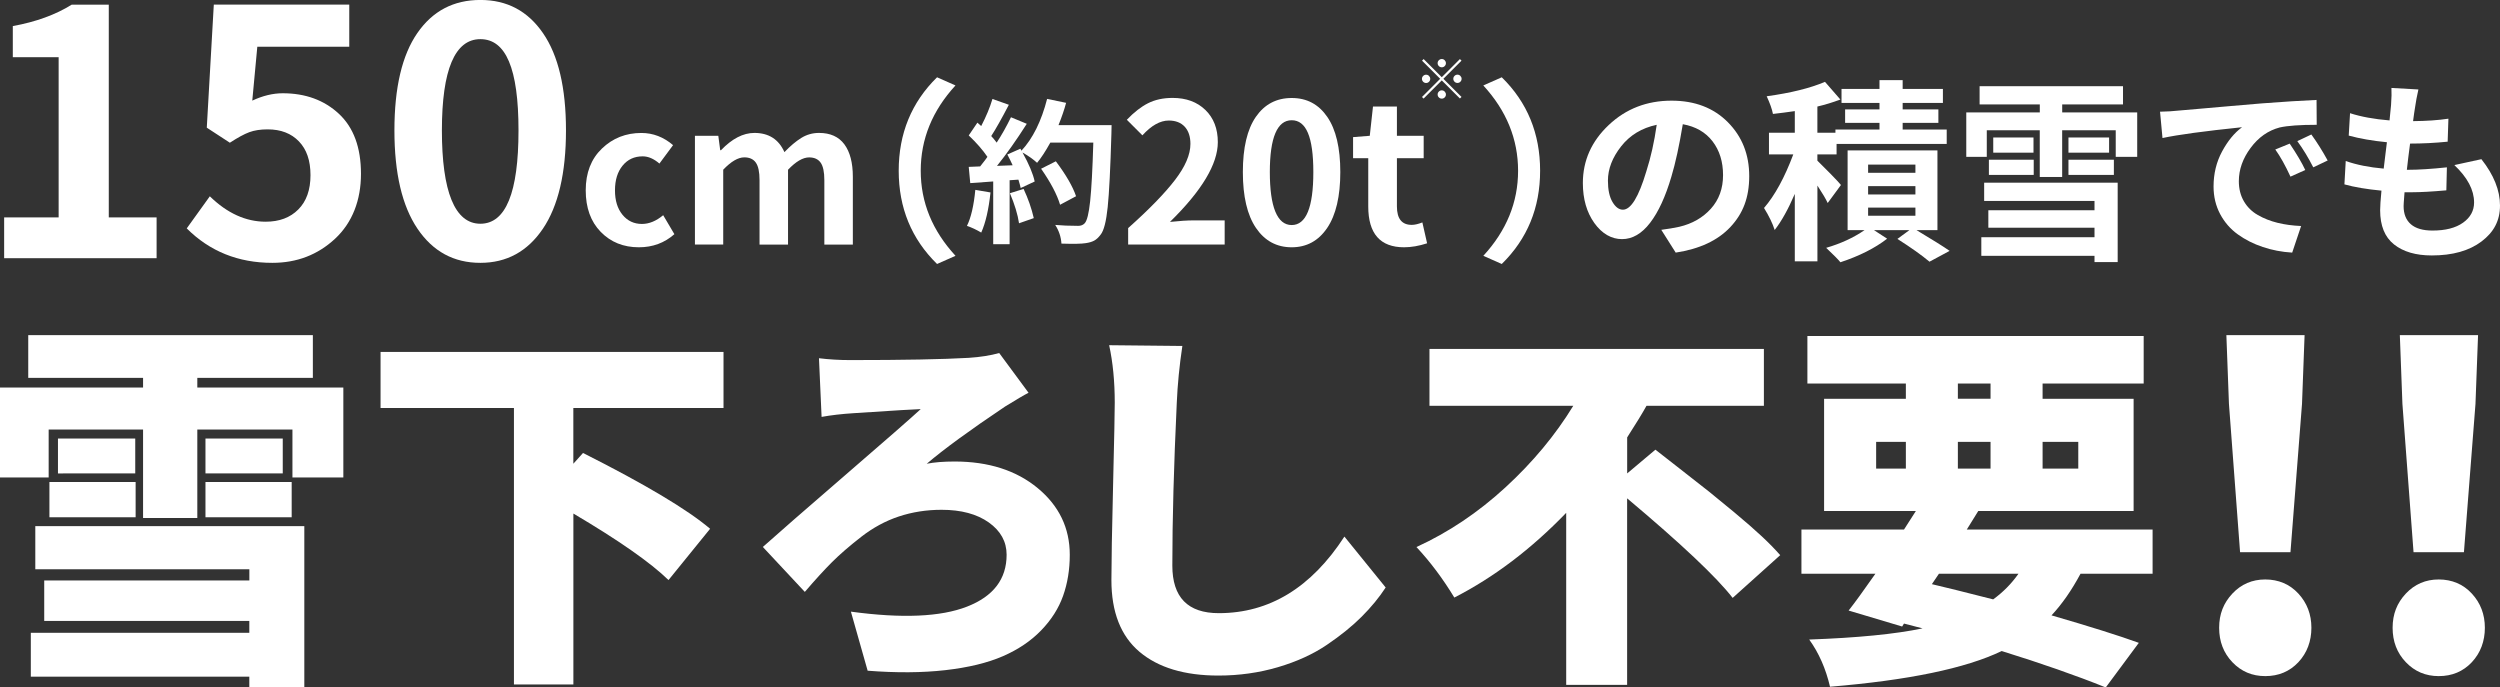 <?xml version="1.0" encoding="UTF-8"?><svg id="_レイヤー_2" xmlns="http://www.w3.org/2000/svg" viewBox="0 0 591.32 162.6"><rect x="0" y="0" width="591.32" height="162.6" fill="#333333" stroke="none"/><defs><style>.cls-1{fill:#fff;}</style></defs><g id="_文字"><g><g><path class="cls-1" d="m46.67,91.67h34.54v21.27h-12.04v-11.34h-22.5v20.92h-12.83v-20.92H11.51v11.34H0v-21.27h33.84v-2.29H6.68v-10.11h67.32v10.11h-27.33v2.29Zm-38.32,42.98v-10.2h63.63v38.06h-13.01v-2.46H7.29v-10.37h51.68v-2.81H10.46v-9.58h48.52v-2.64H8.35Zm3.34-12.3v-8.35h20.39v8.35H11.69Zm2.02-18.63h18.28v8.26H13.71v-8.26Zm34.89,0h18.28v8.26h-18.28v-8.26Zm0,18.63v-8.35h20.39v8.35h-20.39Z"/><path class="cls-1" d="m171.12,96.51h-35.51v13.18l2.29-2.55c14.65,7.38,24.67,13.36,30.06,17.93l-9.84,12.13c-4.28-4.16-11.78-9.4-22.5-15.73v40.43h-14.06v-65.39h-31.55v-13.27h81.12v13.27Z"/><path class="cls-1" d="m194.33,98.62l-.62-13.89c2.34.29,4.8.44,7.38.44,12.6,0,21.94-.18,28.04-.53,2.75-.18,5.16-.56,7.21-1.14l6.94,9.4c-.94.47-2.78,1.55-5.54,3.25-8.38,5.62-14.56,10.14-18.54,13.54,1.76-.35,3.96-.53,6.59-.53,8.03,0,14.58,2.1,19.64,6.28,5.07,4.19,7.6,9.45,7.6,15.78,0,3.52-.53,6.75-1.58,9.71-1.05,2.96-2.78,5.68-5.19,8.17-2.4,2.49-5.42,4.53-9.05,6.11s-8.17,2.68-13.62,3.3-11.57.66-18.37.13l-3.96-13.97c12.07,1.64,21.23,1.25,27.47-1.19,6.24-2.43,9.36-6.52,9.36-12.26,0-3.11-1.41-5.65-4.22-7.65-2.81-1.99-6.53-2.99-11.16-2.99-3.57,0-6.94.53-10.11,1.58s-6.14,2.67-8.92,4.83c-2.78,2.17-5.08,4.16-6.9,5.98-1.82,1.82-3.96,4.16-6.42,7.03l-9.93-10.63c3.34-2.99,9.84-8.66,19.51-17.01s15.62-13.55,17.84-15.6c-.76,0-6.06.32-15.91.97-2.81.18-5.33.47-7.56.88Z"/><path class="cls-1" d="m262.35,81.65l17.31.18c-.7,4.69-1.14,9.17-1.32,13.45-.7,14.88-1.05,27.72-1.05,38.5,0,7.5,3.66,11.25,10.99,11.25,11.95,0,21.86-6.03,29.71-18.11l9.76,12.04c-1.52,2.34-3.41,4.64-5.67,6.9-2.26,2.26-5.01,4.48-8.26,6.68s-7.11,3.96-11.56,5.27-9.14,1.98-14.06,1.98c-8.03,0-14.25-1.88-18.68-5.62-4.43-3.75-6.64-9.4-6.64-16.96,0-4.1.13-11.65.4-22.63s.39-17.42.39-19.29c0-5.04-.44-9.58-1.32-13.62Z"/><path class="cls-1" d="m384.87,111.98l6.68-5.62c.29.23,2.17,1.7,5.62,4.39,3.46,2.7,5.83,4.56,7.12,5.58,1.29,1.03,3.25,2.64,5.89,4.83s4.8,4.09,6.5,5.67,3.16,3.08,4.39,4.48l-11.25,10.11c-3.81-4.92-12.13-12.77-24.96-23.55v44.12h-14.41v-40.69c-8.26,8.56-17.08,15.24-26.46,20.04-2.7-4.45-5.68-8.44-8.96-11.95,7.56-3.46,14.58-8.16,21.05-14.11,6.47-5.95,11.82-12.38,16.04-19.29h-34.01v-13.45h79.1v13.45h-27.77c-.94,1.7-2.46,4.19-4.57,7.47v8.53Z"/><path class="cls-1" d="m509.15,135.71h-17.05c-2.11,3.93-4.39,7.21-6.86,9.84,9.08,2.64,15.97,4.8,20.65,6.5l-7.82,10.55c-6.97-2.81-15.18-5.68-24.61-8.61-8.55,4.1-22.09,6.91-40.61,8.44-1-4.28-2.64-8-4.92-11.16,11.43-.41,20.36-1.29,26.81-2.64l-4.39-1.14-.44.7-12.66-3.78c1.35-1.7,3.46-4.6,6.33-8.7h-17.49v-10.46h24.26c1.29-1.99,2.23-3.46,2.81-4.39h-21.71v-26.54h19.34v-3.6h-23.29v-11.25h79.54v11.25h-23.91v3.6h21.53v26.54h-36.74l-2.72,4.39h43.95v10.46Zm-65.39-31.2v6.33h7.03v-6.33h-7.03Zm14.85,31.2l-1.67,2.46c2.81.65,7.65,1.85,14.5,3.6,2.34-1.7,4.34-3.72,5.98-6.06h-18.81Zm4.48-45v3.6h7.73v-3.6h-7.73Zm0,20.13h7.73v-6.33h-7.73v6.33Zm28.48-6.33h-8.44v6.33h8.44v-6.33Z"/><path class="cls-1" d="m535.8,159.92c-3.1,0-5.69-1.1-7.78-3.29-2.09-2.19-3.13-4.9-3.13-8.14s1.04-5.86,3.13-8.09c2.09-2.22,4.68-3.34,7.78-3.34s5.78,1.11,7.83,3.34c2.05,2.22,3.08,4.92,3.08,8.09s-1.03,5.95-3.08,8.14c-2.06,2.19-4.67,3.29-7.83,3.29Zm-5.96-29.31l-2.63-35.07-.61-16.27h18.5l-.61,16.27-2.73,35.07h-11.93Z"/><path class="cls-1" d="m576.83,159.92c-3.1,0-5.69-1.1-7.78-3.29-2.09-2.19-3.13-4.9-3.13-8.14s1.04-5.86,3.13-8.09c2.09-2.22,4.68-3.34,7.78-3.34s5.78,1.11,7.83,3.34c2.05,2.22,3.08,4.92,3.08,8.09s-1.03,5.95-3.08,8.14c-2.06,2.19-4.67,3.29-7.83,3.29Zm-5.96-29.31l-2.63-35.07-.61-16.27h18.5l-.61,16.27-2.73,35.07h-11.93Z"/></g><g><g><path class="cls-1" d="m151.12,58.49c-3.65,0-6.66-1.21-9.03-3.64-2.37-2.43-3.55-5.71-3.55-9.84s1.28-7.43,3.84-9.88c2.56-2.46,5.67-3.68,9.32-3.68,2.75,0,5.26.96,7.5,2.88l-3.23,4.36c-1.32-1.14-2.64-1.71-3.95-1.71-1.98,0-3.56.73-4.76,2.2-1.2,1.47-1.8,3.41-1.8,5.84s.59,4.32,1.77,5.77c1.18,1.45,2.72,2.18,4.6,2.18,1.71,0,3.38-.69,5.03-2.07l2.65,4.49c-2.34,2.07-5.14,3.1-8.4,3.1Z"/><path class="cls-1" d="m164.37,57.86v-25.74h5.53l.45,3.41h.18c2.61-2.72,5.24-4.09,7.91-4.09,3.38,0,5.75,1.51,7.1,4.54,1.38-1.44,2.7-2.55,3.98-3.35,1.27-.79,2.67-1.19,4.2-1.19,2.67,0,4.66.9,6,2.7,1.33,1.8,2,4.36,2,7.68v16.04h-6.74v-15.23c0-1.95-.29-3.33-.88-4.16-.58-.82-1.49-1.24-2.72-1.24-1.47,0-3.13.97-4.99,2.92v17.7h-6.74v-15.23c0-1.95-.29-3.33-.88-4.16-.58-.82-1.49-1.24-2.72-1.24-1.47,0-3.13.97-4.99,2.92v17.7h-6.69Z"/><path class="cls-1" d="m226,60.51l-4.36,1.93c-6.05-5.93-9.07-13.28-9.07-22.06s3.02-16.17,9.07-22.1l4.36,1.93c-5.48,5.96-8.22,12.68-8.22,20.17s2.74,14.17,8.22,20.12Z"/><path class="cls-1" d="m230.69,44.91l3.59.61c-.43,4.03-1.16,7.19-2.19,9.49-1.17-.69-2.3-1.22-3.38-1.58.96-1.94,1.62-4.78,1.98-8.52Zm19.69-15.31h12.54c0,.98-.01,1.65-.04,2.01-.24,8.22-.53,14.02-.88,17.39-.35,3.38-.9,5.55-1.67,6.5-.5.67-1.01,1.14-1.53,1.42s-1.18.47-1.99.59c-1.03.17-2.95.2-5.75.11-.1-1.58-.59-3.05-1.47-4.42,1.56.14,3.37.22,5.43.22.65,0,1.16-.2,1.54-.61.55-.58.98-2.31,1.29-5.21.31-2.9.56-7.52.75-13.87h-10.17c-1.17,2.11-2.22,3.7-3.13,4.78-.91-.84-2.06-1.65-3.45-2.44,1.53,2.75,2.49,5.04,2.88,6.86l-3.31,1.54c-.05-.31-.23-.97-.54-1.98l-2.08.14v15.13h-3.88v-14.84l-5.43.39-.36-3.84,2.7-.11c.96-1.2,1.53-1.95,1.72-2.26-1.1-1.63-2.58-3.32-4.42-5.07l2.05-3.02c.1.1.25.23.45.4.2.17.35.3.45.4,1.17-2.25,2.06-4.38,2.66-6.4l3.88,1.37c-1.72,3.31-3.11,5.77-4.17,7.4.41.43.84.95,1.29,1.55,1.2-1.82,2.32-3.82,3.38-6l3.74,1.55c-2.42,3.81-4.77,7.13-7.04,9.95l3.7-.14c-.38-.84-.8-1.69-1.26-2.55l3.09-1.37.25.47c2.68-2.88,4.71-6.96,6.07-12.25l4.49.93c-.41,1.56-1.01,3.32-1.8,5.28Zm-11.5,16.1l3.23-1.01c1.08,2.3,1.88,4.6,2.41,6.9l-3.49,1.22c-.31-2.08-1.03-4.46-2.16-7.12Zm15.63.72l-3.77,2.01c-.72-2.42-2.22-5.26-4.49-8.52l3.49-1.76c2.42,3.23,4.01,5.99,4.78,8.27Z"/><path class="cls-1" d="m266.84,57.86v-3.91c4.94-4.4,8.63-8.19,11.07-11.37,2.44-3.17,3.66-6.02,3.66-8.54,0-1.74-.45-3.09-1.35-4.07-.9-.97-2.16-1.46-3.77-1.46-2.04,0-4.12,1.17-6.24,3.5l-3.68-3.68c1.68-1.77,3.35-3.07,5.01-3.91,1.66-.84,3.6-1.26,5.82-1.26,3.2,0,5.79.95,7.75,2.85,1.96,1.9,2.94,4.44,2.94,7.61,0,5.18-3.77,11.47-11.32,18.87,2.28-.24,4.12-.36,5.53-.36h7.41v5.71h-22.82Z"/><path class="cls-1" d="m305.52,58.49c-3.56,0-6.38-1.53-8.45-4.58s-3.1-7.46-3.1-13.21,1.03-10.11,3.08-13.07c2.05-2.96,4.87-4.45,8.47-4.45s6.37,1.49,8.42,4.47c2.05,2.98,3.08,7.33,3.08,13.05s-1.03,10.15-3.1,13.21-4.87,4.58-8.4,4.58Zm0-5.26c3.41,0,5.12-4.18,5.12-12.53s-1.71-12.26-5.12-12.26-5.17,4.09-5.17,12.26,1.72,12.53,5.17,12.53Z"/><path class="cls-1" d="m332.12,58.49c-5.66,0-8.49-3.22-8.49-9.66v-11.41h-3.59v-4.99l3.95-.31.76-6.92h5.66v6.92h6.33v5.3h-6.33v11.41c0,2.91,1.17,4.36,3.5,4.36.69,0,1.53-.19,2.52-.58l1.12,4.94c-1.95.63-3.76.94-5.44.94Z"/><path class="cls-1" d="m350.85,20.21l4.36-1.93c6.05,5.93,9.07,13.3,9.07,22.1s-3.03,16.13-9.07,22.06l-4.36-1.93c5.48-5.96,8.22-12.67,8.22-20.12s-2.74-14.21-8.22-20.17Z"/><path class="cls-1" d="m396.35,59.75l-3.41-5.39c1.62-.21,3.04-.45,4.27-.72,3.05-.72,5.54-2.14,7.46-4.27,1.92-2.13,2.88-4.78,2.88-7.95s-.83-5.84-2.49-8-4.01-3.5-7.03-4.04c-.84,5.09-1.74,9.22-2.7,12.4-1.38,4.7-3.05,8.34-5.03,10.92-1.98,2.58-4.19,3.86-6.65,3.86s-4.72-1.26-6.54-3.8c-1.81-2.53-2.72-5.68-2.72-9.46,0-5.3,2.04-9.88,6.11-13.72,4.07-3.85,9.03-5.77,14.87-5.77,5.51,0,9.95,1.7,13.32,5.1,3.37,3.4,5.05,7.64,5.05,12.74s-1.48,8.87-4.45,12.04c-2.96,3.17-7.28,5.2-12.94,6.06Zm-12.49-10.15c1.89,0,3.73-3.01,5.53-9.03,1.08-3.35,1.9-7.04,2.47-11.05-3.53.75-6.34,2.45-8.42,5.1-2.08,2.65-3.12,5.35-3.12,8.11,0,2.16.36,3.84,1.08,5.05s1.54,1.82,2.47,1.82Z"/><path class="cls-1" d="m435.44,43.75l-3.14,4.27c-.39-.87-1.2-2.25-2.43-4.13v17.92h-5.35v-15.95c-1.56,3.62-3.14,6.47-4.76,8.54-.48-1.53-1.32-3.26-2.52-5.21,2.58-2.99,4.88-7.22,6.92-12.67h-5.75v-5.12h6.11v-5.12c-1.83.27-3.55.49-5.17.67-.21-1.11-.7-2.5-1.48-4.18,5.69-.78,10.29-1.92,13.79-3.41l3.64,4.18c-1.83.69-3.64,1.24-5.44,1.66v6.2h4.27v-.76h10.42v-1.57h-8.13v-3.19h8.13v-1.53h-8.98v-3.32h8.98v-2.07h5.48v2.07h9.52v3.32h-9.52v1.53h8.45v3.19h-8.45v1.57h10.42v3.41h-26.05v2.47h-4.54v1.48c.81.78,1.85,1.82,3.12,3.12,1.27,1.3,2.09,2.18,2.45,2.63Zm22.82,10.69h-4.94c3.8,2.28,6.41,3.91,7.82,4.9l-4.76,2.56c-1.86-1.56-4.39-3.35-7.59-5.39l2.83-2.07h-8.36l3.1,2.02c-2.91,2.25-6.59,4.1-11.05,5.57-.48-.6-1.6-1.74-3.37-3.41,3.41-.99,6.44-2.38,9.07-4.18h-4v-18.87h21.25v18.87Zm-16.4-15.5v1.93h11.19v-1.93h-11.19Zm0,5.08v1.98h11.19v-1.98h-11.19Zm0,5.08v1.93h11.19v-1.93h-11.19Z"/><path class="cls-1" d="m487.77,26.59h17.74v10.51h-5.08v-6.29h-12.67v11.05h-5.3v-11.05h-12.53v6.29h-4.85v-10.51h17.39v-1.89h-14.24v-4.31h33.92v4.31h-14.38v1.89Zm-18.46,20.93v-4.31h31.58v18.78h-5.48v-1.48h-26.77v-4.4h26.77v-2.25h-25.11v-4.13h25.11v-2.2h-26.1Zm1.12-6.15v-3.59h10.6v3.59h-10.6Zm1.03-8.85h9.52v3.59h-9.52v-3.59Zm17.79,0h9.61v3.59h-9.61v-3.59Zm0,8.85v-3.59h10.74v3.59h-10.74Z"/><path class="cls-1" d="m511.49,32.66l-.58-6.24c1.65-.03,3.13-.12,4.45-.27,1.11-.09,2.65-.22,4.63-.4s4.45-.4,7.43-.65c2.98-.25,5.52-.47,7.62-.65,5.12-.39,9.42-.66,12.89-.81l.04,5.88c-3.95,0-6.87.21-8.76.63-2.73.72-5.02,2.33-6.87,4.83-1.86,2.5-2.79,5.13-2.79,7.88,0,1.8.4,3.38,1.19,4.74.79,1.36,1.89,2.45,3.3,3.26,1.41.81,2.96,1.42,4.65,1.84,1.69.42,3.56.67,5.59.76l-2.11,6.29c-2.46-.15-4.78-.59-6.96-1.33-2.19-.73-4.16-1.73-5.91-2.99s-3.14-2.86-4.18-4.81c-1.03-1.95-1.55-4.12-1.55-6.51,0-3.02.67-5.79,2.02-8.29,1.35-2.5,2.92-4.41,4.72-5.73-8.96.93-15.23,1.78-18.82,2.56Zm26.68,2.7l3.41-1.39c1.68,2.49,2.9,4.57,3.68,6.24l-3.5,1.57c-1.23-2.67-2.43-4.81-3.59-6.42Zm5.21-1.98l3.32-1.57c1.35,1.86,2.63,3.91,3.86,6.15l-3.41,1.62c-1.17-2.31-2.43-4.37-3.77-6.2Z"/><path class="cls-1" d="m580.54,39.04l6.38-1.39c2.93,3.71,4.4,7.37,4.4,10.96s-1.46,6.31-4.38,8.51-6.84,3.3-11.75,3.3c-3.77,0-6.75-.87-8.94-2.61-2.19-1.74-3.28-4.43-3.28-8.09,0-.87.1-2.41.31-4.63-3.47-.33-6.39-.82-8.76-1.48l.31-5.53c2.54.9,5.54,1.5,8.98,1.8.09-.69.22-1.74.38-3.14.16-1.41.29-2.44.38-3.1-3.38-.33-6.39-.85-9.03-1.57l.31-5.3c2.57.84,5.69,1.41,9.34,1.71.09-.69.21-1.9.36-3.64.12-1.68.15-3.02.09-4.04l6.38.36c-.36,1.62-.62,2.96-.76,4.04-.06.27-.14.8-.25,1.59-.11.79-.19,1.42-.25,1.86,3.2-.03,5.99-.22,8.36-.58l-.18,5.44c-3,.3-5.96.45-8.89.45-.3,2.25-.55,4.31-.76,6.2h.31c2.39,0,5.45-.19,9.16-.58l-.13,5.44c-3.41.3-6.11.45-8.09.45h-1.8c-.03.33-.06.73-.09,1.21-.03.48-.06.88-.09,1.21-.03.33-.04.61-.04.85,0,1.89.58,3.32,1.73,4.31s2.85,1.48,5.1,1.48c3.08,0,5.49-.62,7.23-1.86,1.74-1.24,2.61-2.84,2.61-4.78,0-2.96-1.56-5.91-4.67-8.85Z"/></g><g><path class="cls-1" d="m.98,61.07v-9.65h12.89V13.53H3.03v-7.36c5.48-1,10.12-2.69,13.92-5.06h8.78v50.31h11.31v9.65H.98Z"/><path class="cls-1" d="m64.42,62.17c-8.07,0-14.82-2.72-20.25-8.15l5.46-7.59c4.11,4.01,8.52,6.01,13.21,6.01,3.22,0,5.79-.96,7.71-2.89,1.92-1.92,2.89-4.63,2.89-8.11s-.91-6.09-2.73-7.99c-1.82-1.9-4.29-2.85-7.4-2.85-1.69,0-3.14.22-4.35.67-1.21.45-2.74,1.28-4.59,2.49l-5.46-3.56,1.66-29.11h32.04v9.97h-21.75l-1.19,12.74c2.48-1.16,4.88-1.74,7.2-1.74,5.38,0,9.81,1.62,13.29,4.86,3.48,3.24,5.22,7.98,5.22,14.2s-2.04,11.55-6.13,15.35c-4.09,3.8-9.03,5.7-14.83,5.7Z"/><path class="cls-1" d="m113.62,62.17c-6.28,0-11.23-2.69-14.87-8.07s-5.46-13.13-5.46-23.26,1.81-17.8,5.42-23.02c3.61-5.22,8.58-7.83,14.91-7.83s11.22,2.62,14.83,7.87c3.61,5.25,5.42,12.91,5.42,22.98s-1.82,17.88-5.46,23.26-8.57,8.07-14.79,8.07Zm0-9.25c6.01,0,9.02-7.36,9.02-22.07s-3.01-21.59-9.02-21.59-9.1,7.2-9.1,21.59,3.03,22.07,9.1,22.07Z"/></g><path class="cls-1" d="m336.73,13.97l4.29,4.29,4.29-4.29.38.38-4.29,4.29,4.29,4.29-.38.37-4.29-4.28-4.3,4.3-.38-.38,4.3-4.3-4.29-4.29.38-.38Zm-.11,3.99c.19-.19.42-.29.69-.29s.5.1.69.29c.19.2.29.42.29.69s-.09.49-.29.69c-.19.2-.42.29-.69.29s-.5-.1-.69-.29c-.19-.19-.29-.42-.29-.69s.09-.49.29-.69Zm5.09-3.71c.19.2.29.42.29.69s-.09.49-.29.69c-.19.2-.42.29-.69.29s-.5-.1-.69-.29c-.19-.19-.29-.42-.29-.69s.09-.49.29-.69c.19-.19.42-.29.69-.29s.5.1.69.29Zm-1.38,8.79c-.19-.19-.29-.42-.29-.69s.09-.49.29-.69c.19-.19.42-.29.69-.29s.5.1.69.29c.19.2.29.42.29.69s-.09.49-.29.69c-.19.2-.42.29-.69.29s-.5-.1-.69-.29Zm5.09-3.71c-.19.2-.42.29-.69.29s-.5-.1-.69-.29c-.19-.19-.29-.42-.29-.69s.09-.49.29-.69c.19-.19.42-.29.69-.29s.5.1.69.29c.19.2.29.42.29.69s-.09.49-.29.69Z"/></g></g></g></svg>